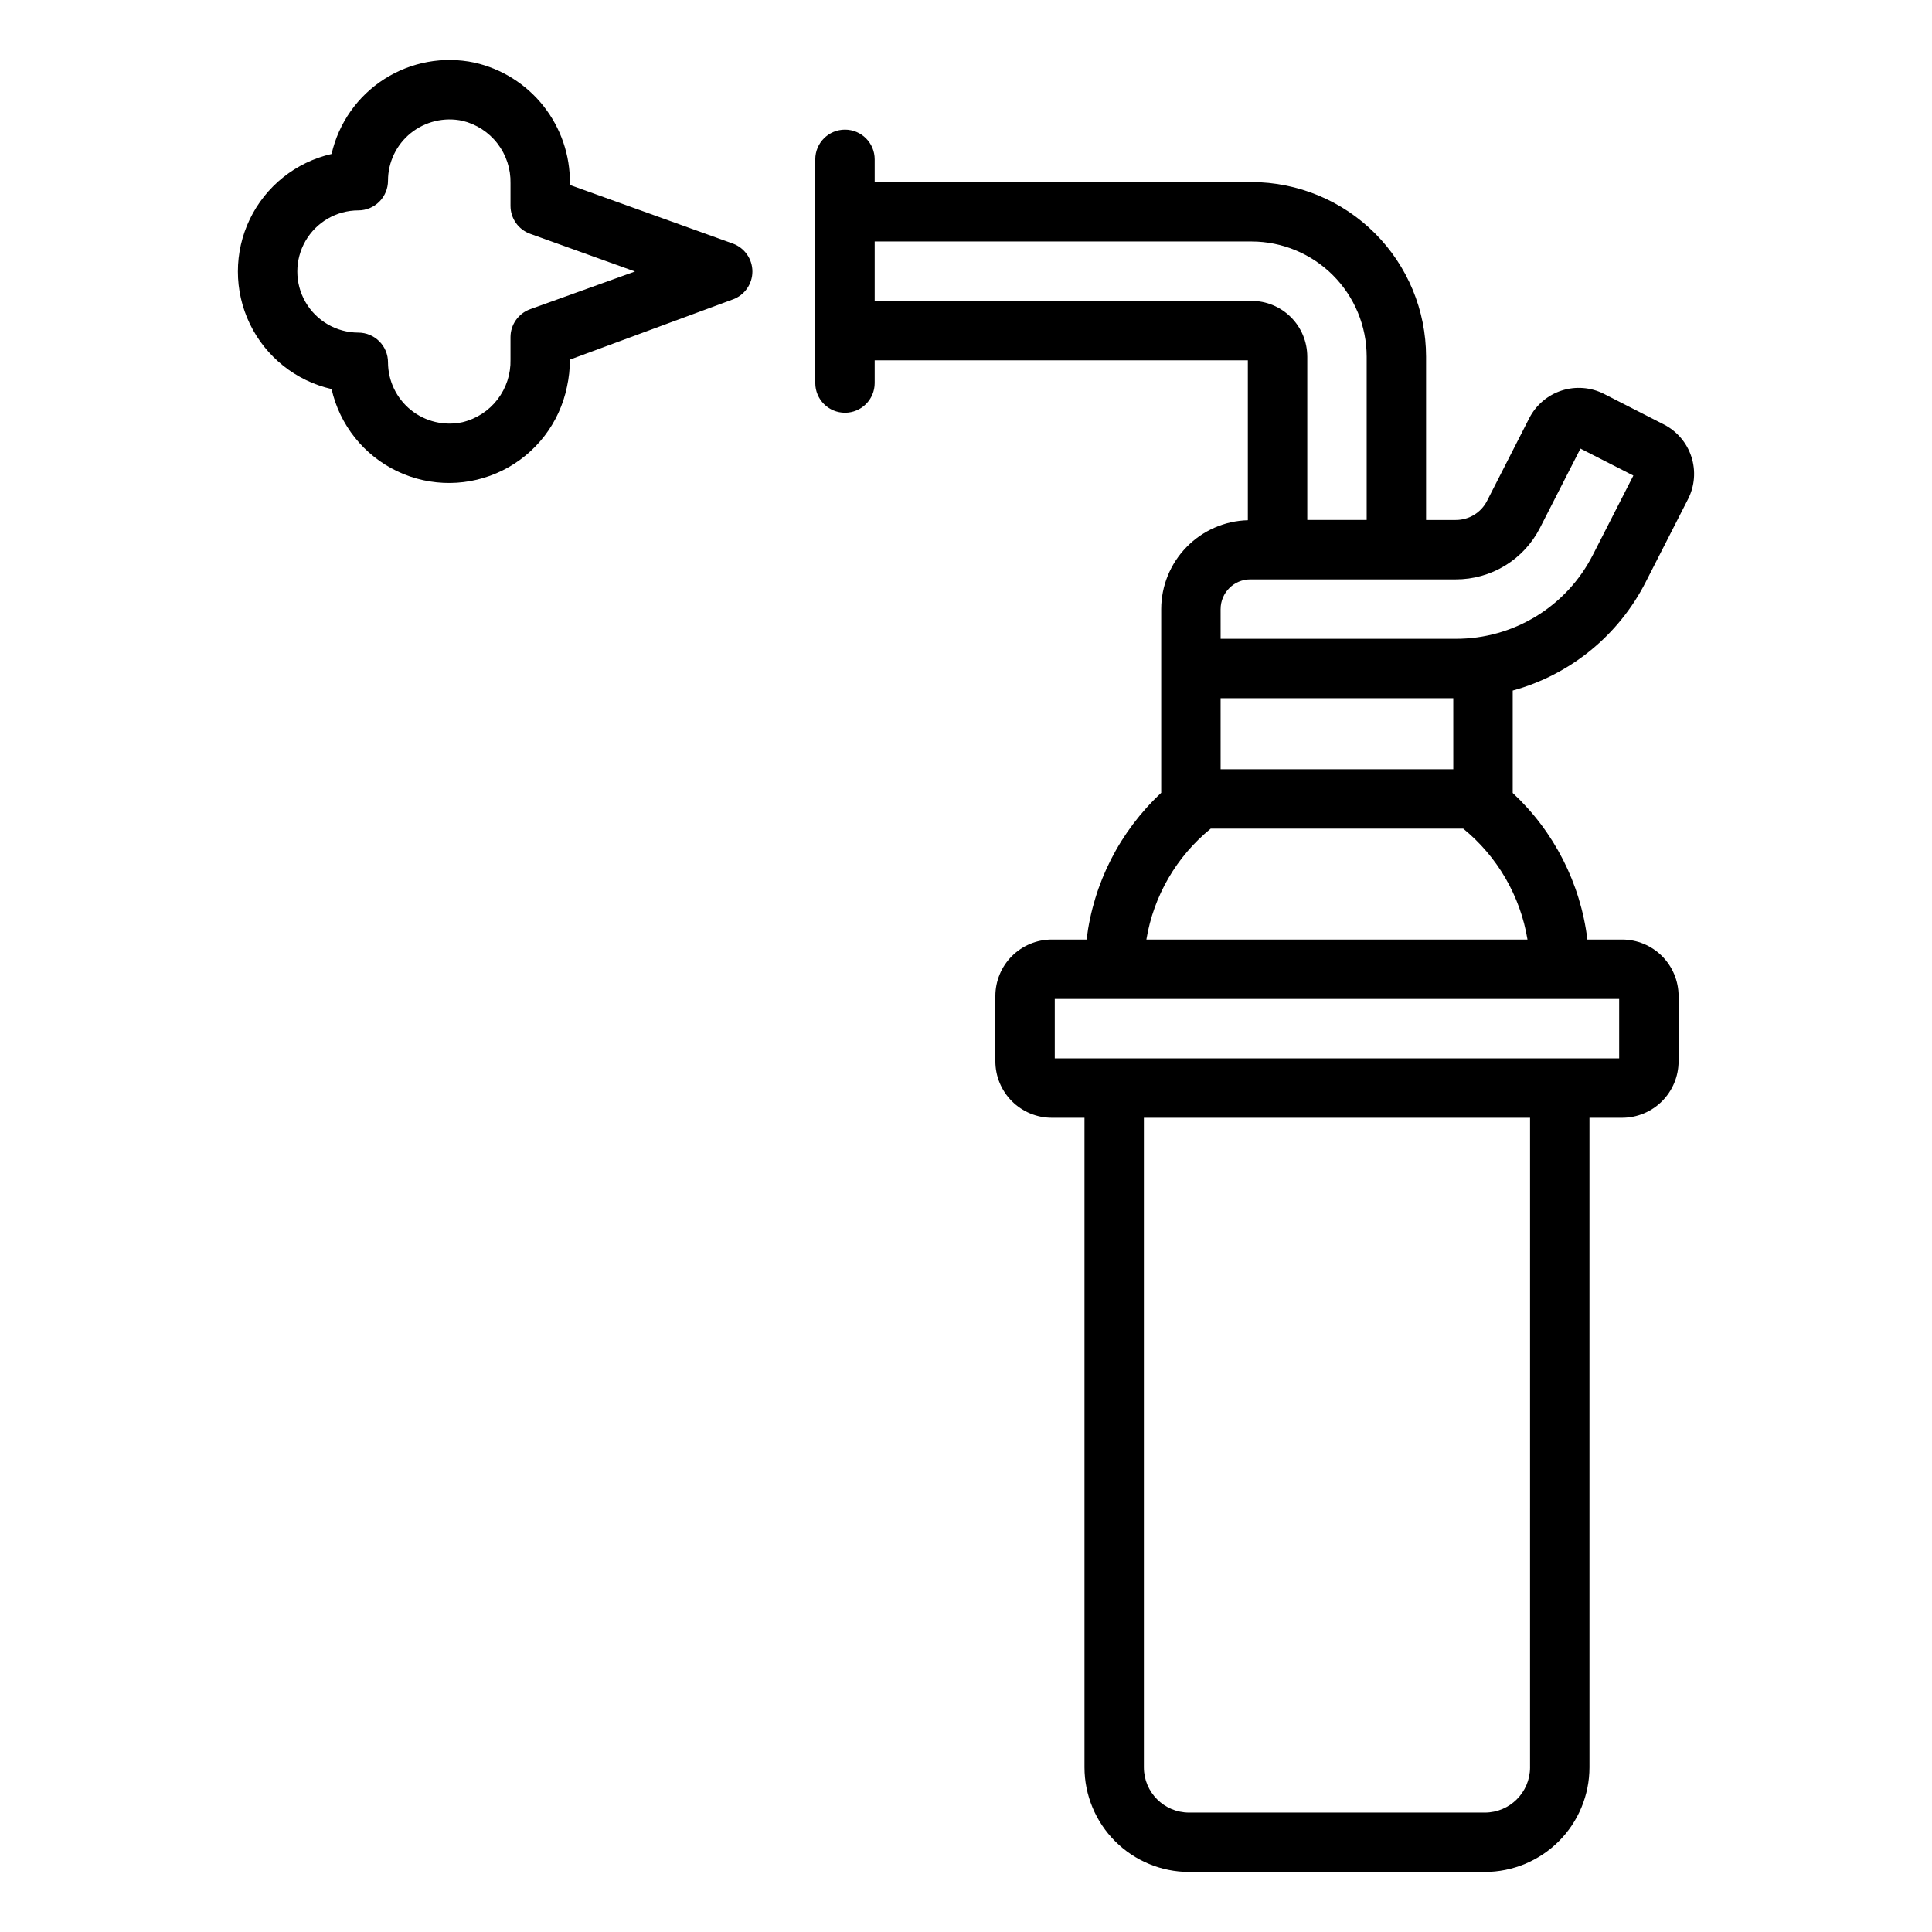 <?xml version="1.0" encoding="UTF-8"?>
<!-- Uploaded to: SVG Repo, www.svgrepo.com, Generator: SVG Repo Mixer Tools -->
<svg fill="#000000" width="800px" height="800px" version="1.1" viewBox="144 144 512 512" xmlns="http://www.w3.org/2000/svg">
 <path d="m580.15 298.2 11.199-21.941v0.004c1.77-3.473 2.086-7.5 0.887-11.207-1.199-3.703-3.816-6.781-7.281-8.559l-15.914-8.125c-3.473-1.758-7.5-2.066-11.203-0.863-3.699 1.203-6.773 3.82-8.555 7.281l-11.191 21.926c-1.582 3.125-4.793 5.09-8.297 5.082h-7.871v-43.297c-0.012-12.262-4.891-24.016-13.562-32.688-8.668-8.668-20.422-13.547-32.684-13.562h-99.879v-6.027c0-4.348-3.523-7.871-7.871-7.871-4.348 0-7.871 3.523-7.871 7.871v59.289c0 4.348 3.523 7.871 7.871 7.871 4.348 0 7.871-3.523 7.871-7.871v-6.027h98.891v42.379l0.004-0.004c-6.141 0.168-11.973 2.723-16.258 7.121-4.289 4.394-6.695 10.289-6.707 16.43v48.699c-10.969 10.223-17.977 23.992-19.773 38.879h-9.223c-3.965 0.004-7.766 1.582-10.57 4.387-2.801 2.805-4.379 6.606-4.383 10.574v17.32c0.008 3.961 1.582 7.762 4.387 10.566 2.805 2.801 6.602 4.379 10.566 4.383h8.664v172.16c0.008 7.348 2.93 14.391 8.125 19.586 5.195 5.195 12.242 8.117 19.59 8.125h78.391-0.004c7.352-0.008 14.395-2.93 19.594-8.125 5.195-5.195 8.121-12.238 8.129-19.586v-172.16h8.656c3.965-0.004 7.766-1.578 10.57-4.383 2.805-2.801 4.383-6.602 4.391-10.566v-17.32c-0.004-3.969-1.582-7.769-4.387-10.574-2.805-2.805-6.609-4.383-10.574-4.387h-9.207c-1.816-14.875-8.824-28.633-19.789-38.848v-27.137c15.289-4.203 28.094-14.66 35.27-28.805zm-204.35-74.461v-15.742h99.879c8.086 0.008 15.84 3.223 21.559 8.941s8.934 13.473 8.945 21.562v43.297h-15.742v-43.297h-0.004c-0.004-3.914-1.559-7.668-4.328-10.434-2.766-2.769-6.516-4.324-10.43-4.328zm91.672 81.672h0.004c0.004-4.344 3.523-7.867 7.871-7.871h54.449c4.621 0.012 9.156-1.258 13.098-3.672 3.938-2.414 7.133-5.875 9.223-9.996l10.715-20.988 14.023 7.148-10.723 21.004h-0.004c-3.402 6.711-8.598 12.344-15.012 16.27-6.418 3.93-13.797 6-21.316 5.981h-62.324zm0 23.617h61.66l0.004 18.828h-61.66zm82.004 283.36h0.004c-0.012 6.609-5.367 11.965-11.98 11.969h-78.391 0.004c-6.609-0.004-11.965-5.363-11.973-11.969v-172.16h102.34zm23.617-187.91h-149.57v-15.742h149.57zm-24.293-31.488h-101 0.004c1.906-11.551 7.973-22.004 17.051-29.391h66.91c9.07 7.394 15.129 17.844 17.035 29.391zm-210.61-184.45-43.16-15.527v-0.414c0.086-7.426-2.383-14.656-6.988-20.484s-11.07-9.895-18.316-11.527c-8.227-1.734-16.805-0.168-23.883 4.359-7.082 4.531-12.098 11.66-13.973 19.855-9.477 2.168-17.449 8.531-21.668 17.289-4.215 8.762-4.215 18.961 0 27.723 4.219 8.758 12.191 15.121 21.668 17.289 2.156 9.562 8.586 17.602 17.441 21.809 8.855 4.203 19.152 4.106 27.922-0.27 8.773-4.371 15.051-12.535 17.02-22.137 0.52-2.363 0.781-4.777 0.777-7.199l43.156-15.945 0.004 0.004c3.121-1.129 5.203-4.09 5.203-7.41s-2.082-6.285-5.203-7.414zm-53.699 17.406c-3.121 1.129-5.203 4.09-5.203 7.41v5.949c0.094 3.809-1.121 7.531-3.441 10.551-2.316 3.019-5.602 5.152-9.305 6.039-4.805 1.039-9.816-0.152-13.645-3.231-3.828-3.082-6.062-7.731-6.074-12.645 0-2.086-0.828-4.09-2.305-5.566-1.477-1.477-3.481-2.305-5.566-2.305-5.777-0.012-11.113-3.102-14-8.109-2.883-5.004-2.883-11.168 0-16.176 2.887-5.008 8.223-8.098 14-8.109 2.086 0 4.09-0.828 5.566-2.305 1.477-1.477 2.305-3.481 2.305-5.566 0-4.891 2.211-9.52 6.012-12.594 3.844-3.098 8.879-4.305 13.707-3.281 3.703 0.891 6.988 3.023 9.305 6.039 2.32 3.019 3.535 6.742 3.441 10.551v5.949c0 3.32 2.082 6.281 5.203 7.41l27.781 9.992z"/>
</svg>